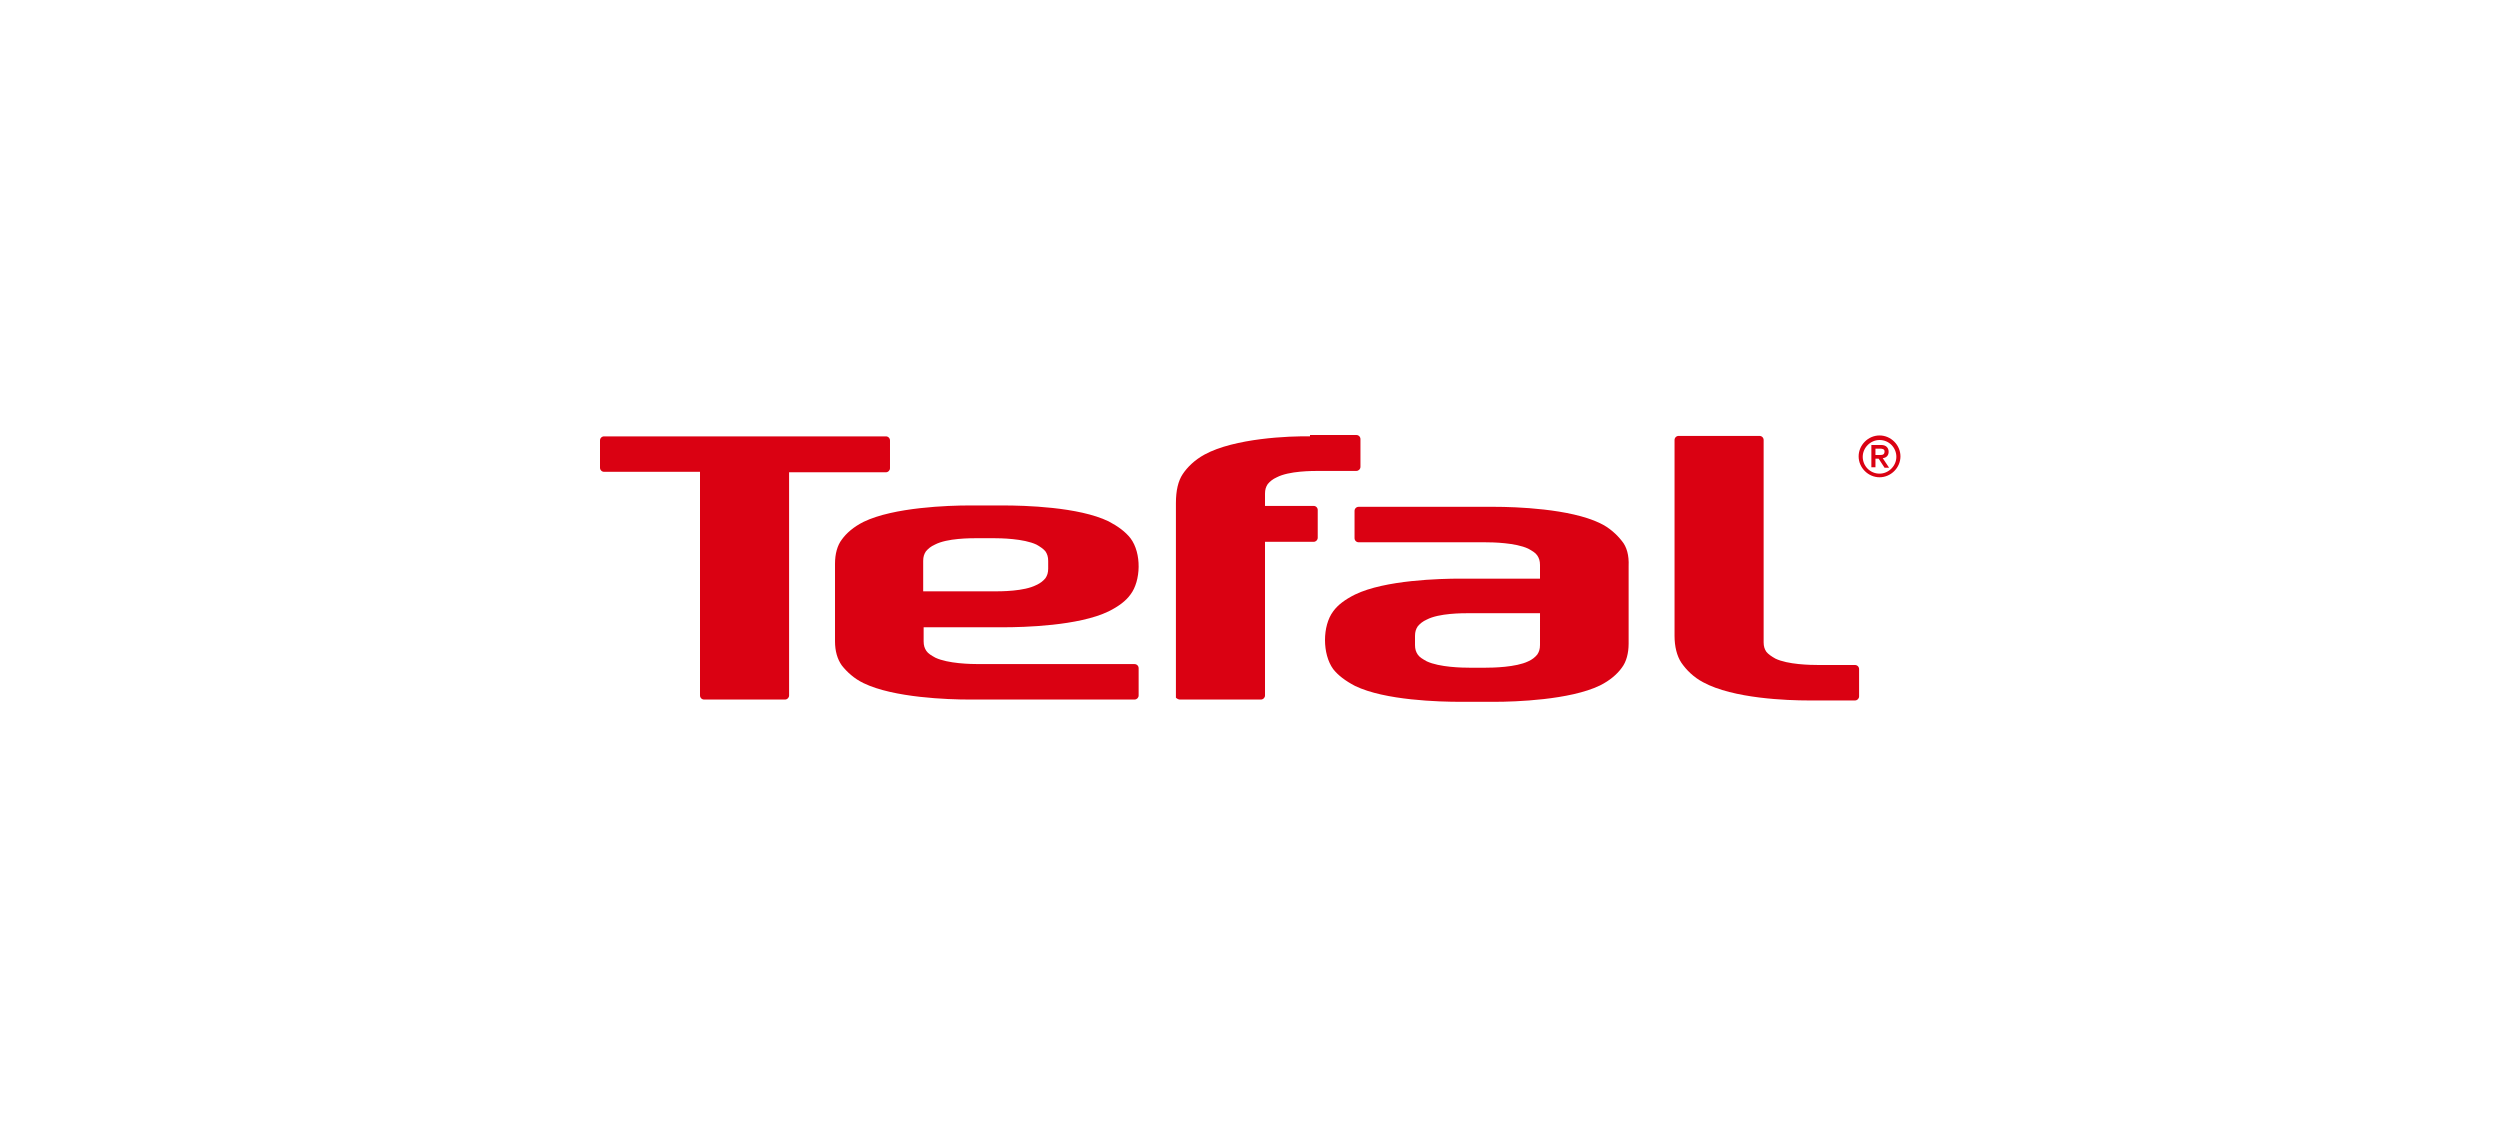 <?xml version="1.0" encoding="utf-8"?>
<!-- Generator: Adobe Illustrator 27.1.0, SVG Export Plug-In . SVG Version: 6.00 Build 0)  -->
<svg version="1.1" baseProfile="tiny" id="Ebene_1" xmlns="http://www.w3.org/2000/svg" xmlns:xlink="http://www.w3.org/1999/xlink"
	 x="0px" y="0px" viewBox="0 0 550 250" overflow="visible" xml:space="preserve">
<g>
	<path id="path2534" fill="#DA0112" d="M408.1,154.1c0.5,0,0.9-0.4,0.9-0.9v-6c0-0.5-0.4-0.9-0.9-0.9h-8c-1.9,0-6.8-0.1-9.5-1.4
		c-0.9-0.5-1.6-1-2-1.5c-0.4-0.6-0.6-1.2-0.6-2.1V96.8c0-0.5-0.4-0.9-0.9-0.9h-17.8c-0.5,0-0.9,0.4-0.9,0.9v43.1
		c0,2.3,0.5,4.4,1.5,5.9c1.1,1.6,2.7,3.2,4.8,4.3c6.6,3.6,18.6,4,23.2,4H408.1"/>
	<path id="path2536" fill="#DA0112" d="M288.2,96c-4.5-0.1-16.6,0.4-23.2,4c-2.2,1.2-3.8,2.8-4.8,4.3c-1,1.5-1.5,3.6-1.5,6.4v42.8
		c0,0,0.4,0.4,0.9,0.4h17.8c0.5,0,0.9-0.4,0.9-0.9v-33.8h10.7c0.5,0,0.9-0.4,0.9-0.9v-6.1c0-0.5-0.4-0.9-0.9-0.9h-10.7v-2.7
		c0-0.9,0.2-1.5,0.6-2.1c0.5-0.6,1.1-1.1,2-1.5c2.7-1.4,7.7-1.4,9.5-1.4h8c0.5,0,0.9-0.4,0.9-0.9v-6.1c0-0.5-0.4-0.9-0.9-0.9H288.2"
		/>
	<path id="path2538" fill="#DA0112" d="M172.7,153.9c0.5,0,0.9-0.4,0.9-0.9v-49.1h21.3c0.5,0,0.9-0.4,0.9-0.9v-6.1
		c0-0.5-0.4-0.9-0.9-0.9h-62c-0.5,0-0.9,0.4-0.9,0.9v6c0,0.5,0.4,0.9,0.9,0.9H154V153c0,0.5,0.4,0.9,0.9,0.9L172.7,153.9"/>
	<path id="path2540" fill="#DA0112" d="M249.6,153.9c0.5,0,0.9-0.4,0.9-0.9v-6c0-0.5-0.4-0.9-0.9-0.9h-34.2c-1.9,0-6.8-0.1-9.6-1.4
		c-0.9-0.5-1.6-0.9-2-1.5c-0.4-0.6-0.6-1.2-0.6-2.1V138h17.5c4.5,0,16.6-0.3,23.2-3.5c2.2-1.1,3.8-2.3,4.8-3.7c2.3-3,2.5-9.1,0-12.4
		c-1.1-1.4-2.7-2.6-4.8-3.7c-6.6-3.2-18.6-3.5-23.2-3.5h-7.5c-4.5,0-16.6,0.4-23.2,3.6c-2.2,1.1-3.8,2.5-4.8,3.9
		c-1,1.3-1.5,3.2-1.5,5.3v17.1c0,2.1,0.5,3.9,1.5,5.3c1.1,1.4,2.7,2.9,4.8,3.9c6.6,3.2,18.6,3.6,23.2,3.6H249.6z M230.6,125.1
		c0,0.9-0.2,1.5-0.6,2.1c-0.5,0.6-1.1,1.1-2,1.5c-2.7,1.4-7.7,1.4-9.6,1.4h-15.3v-6.7c0-0.9,0.2-1.5,0.6-2.1c0.5-0.6,1.1-1.1,2-1.5
		c2.7-1.4,7.7-1.4,9.6-1.4h3.1c1.9,0,6.8,0.1,9.6,1.4c0.9,0.5,1.6,1,2,1.5c0.4,0.6,0.6,1.2,0.6,2.1V125.1"/>
	<path id="path2542" fill="#DA0112" d="M356.8,119c-1.1-1.4-2.7-2.9-4.8-3.9c-6.6-3.2-18.6-3.6-23.2-3.6h-9.3l0,0h-20.6
		c-0.5,0-0.9,0.4-0.9,0.9v6c0,0.5,0.4,0.9,0.9,0.9h27.7c1.9,0,6.8,0.1,9.6,1.4c0.9,0.5,1.6,0.9,2,1.5c0.4,0.6,0.6,1.2,0.6,2.1v3
		h-17.5c-4.5,0-16.6,0.3-23.2,3.5c-2.2,1.1-3.8,2.3-4.8,3.7c-2.4,3.2-2.4,9.4,0,12.7c1.1,1.4,2.7,2.6,4.8,3.7
		c6.6,3.2,18.6,3.5,23.2,3.5h7.5c4.5,0,16.6-0.4,23.2-3.6c2.2-1.1,3.8-2.5,4.8-3.9c1-1.3,1.5-3.2,1.5-5.3v-17.1
		C358.4,122.2,357.9,120.3,356.8,119z M338.8,141.9c0,0.9-0.2,1.5-0.6,2.1c-0.5,0.6-1.1,1.1-2,1.5c-2.7,1.3-7.7,1.4-9.6,1.4h-3.1
		c-1.9,0-6.8-0.1-9.6-1.4c-0.9-0.5-1.6-0.9-2-1.5c-0.4-0.6-0.6-1.2-0.6-2.1v-2c0-0.9,0.2-1.5,0.6-2.1c0.5-0.6,1.1-1.1,2-1.5
		c2.7-1.4,7.7-1.4,9.6-1.4h15.3L338.8,141.9"/>
	<path id="path2544" fill="#DA0112" d="M412.6,100.1v-1.4h1c0.5,0,1,0.1,1,0.6c0,0.7-0.4,0.8-1,0.8H412.6z M412.6,100.9h0.7l1.3,2h1
		l-1.4-2.1c0.9-0.1,1.3-0.7,1.3-1.4c0-0.9-0.6-1.5-1.6-1.5h-2.2v4.9h0.9V100.9"/>
	<path id="path2546" fill="#DA0112" d="M413.5,95.8c-2.5,0-4.6,2.1-4.6,4.6s2.1,4.6,4.6,4.6c2.5,0,4.6-2.1,4.6-4.6
		S416,95.8,413.5,95.8z M413.5,104.2c-2.1,0-3.7-1.7-3.7-3.7s1.7-3.7,3.7-3.7c2.1,0,3.7,1.7,3.7,3.7S415.5,104.2,413.5,104.2"/>
</g>
</svg>
